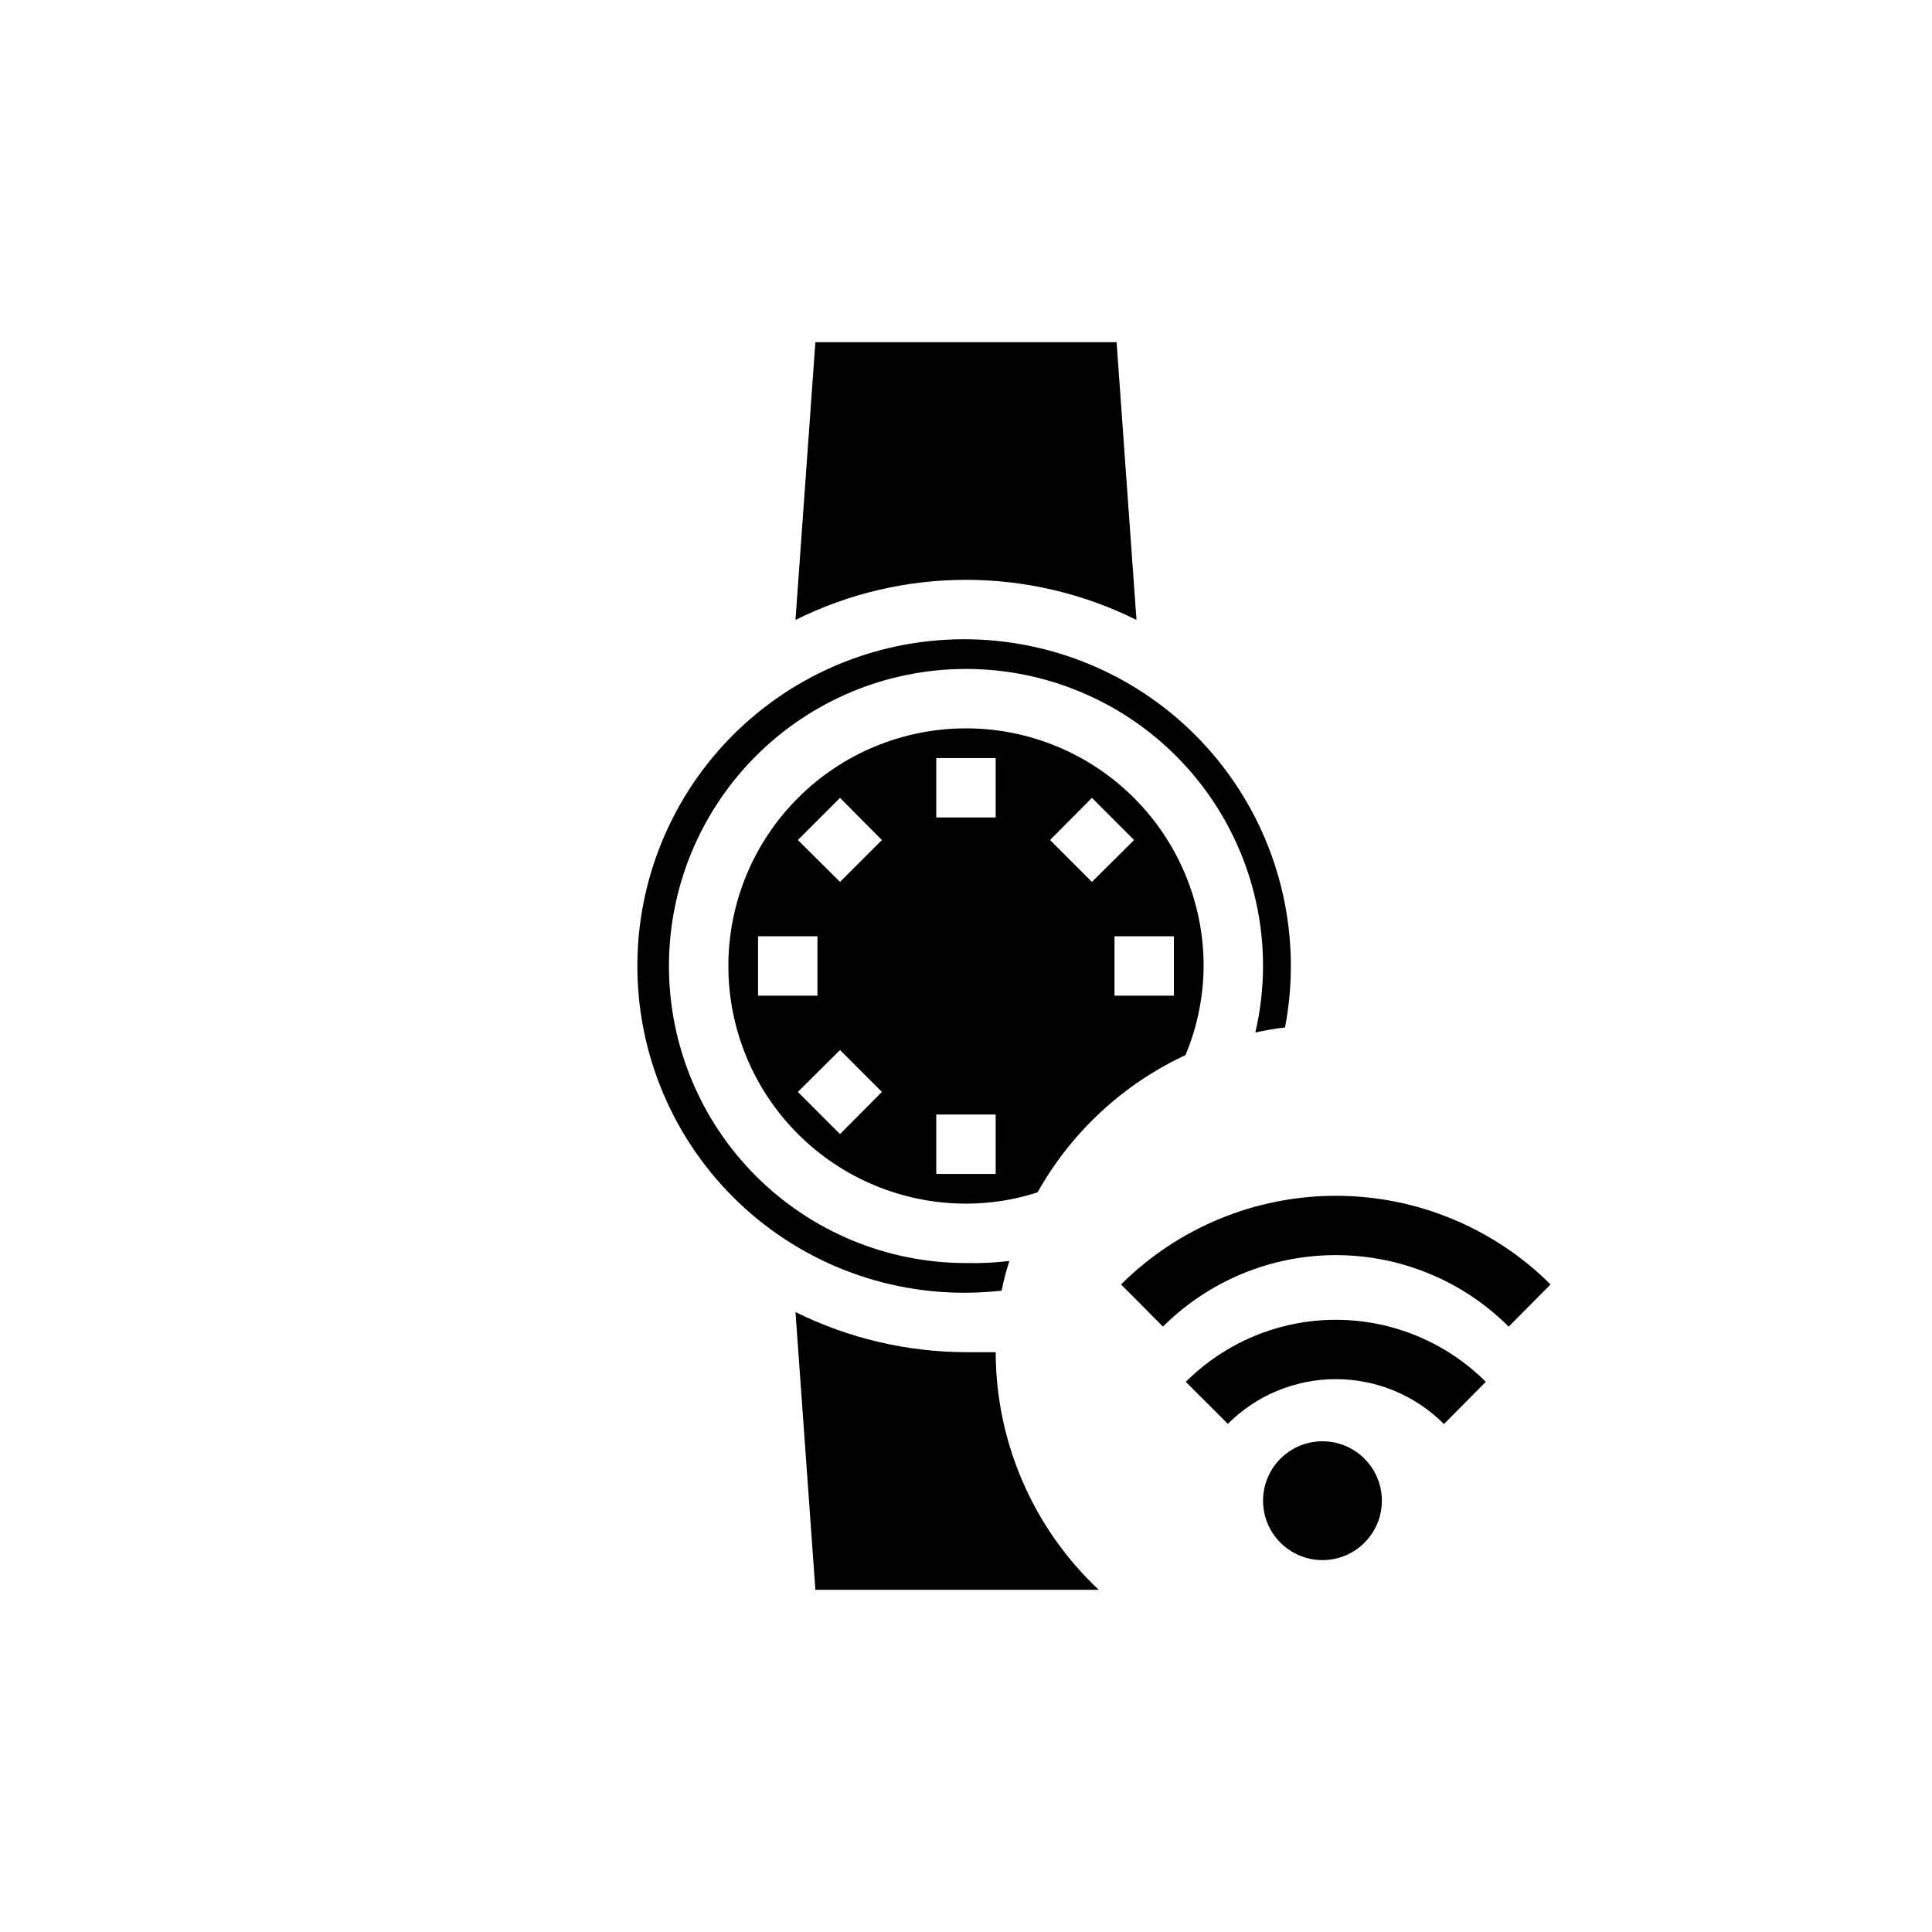 <?xml version="1.0" encoding="UTF-8"?>
<!-- Uploaded to: SVG Repo, www.svgrepo.com, Generator: SVG Repo Mixer Tools -->
<svg fill="#000000" width="800px" height="800px" version="1.1" viewBox="144 144 512 512" xmlns="http://www.w3.org/2000/svg">
 <g>
  <path d="m400 486.59c3.156-0.02 6.309-0.207 9.445-0.551 0.527-2.66 1.211-5.289 2.047-7.871-3.812 0.461-7.656 0.645-11.492 0.551-20.879 0-40.902-8.293-55.664-23.055-14.766-14.766-23.059-34.789-23.059-55.664 0-20.879 8.293-40.902 23.059-55.664 14.762-14.766 34.785-23.059 55.664-23.059 20.875 0 40.898 8.293 55.664 23.059 14.762 14.762 23.055 34.785 23.055 55.664-0.008 5.934-0.691 11.852-2.047 17.633 2.598-0.594 5.227-1.043 7.871-1.34 4.508-23.516-0.926-47.844-15.004-67.211-14.078-19.367-35.551-32.039-59.309-35.008-23.758-2.965-47.684 4.035-66.094 19.344-18.41 15.305-29.66 37.555-31.078 61.453-1.418 23.902 7.125 47.324 23.594 64.699 16.473 17.379 39.402 27.16 63.348 27.02z"/>
  <path d="m407.87 502.34h-7.871c-15.68-0.035-31.137-3.672-45.188-10.629l5.273 73.605h75.102c-17.395-16.332-27.277-39.117-27.316-62.977z"/>
  <path d="m458.17 423.61c3.129-7.481 4.762-15.504 4.805-23.613 0-16.703-6.637-32.723-18.445-44.531-11.812-11.812-27.832-18.445-44.531-18.445-16.703 0-32.723 6.633-44.531 18.445-11.812 11.809-18.445 27.828-18.445 44.531 0 16.699 6.633 32.719 18.445 44.531 11.809 11.809 27.828 18.445 44.531 18.445 6.441 0.016 12.844-0.996 18.969-2.992 8.934-15.934 22.648-28.656 39.203-36.371zm-3.07-15.742h-15.742v-15.746h15.742zm-110.21-15.746h15.742v15.742l-15.742 0.004zm21.727 52.426-11.18-11.18 11.18-11.098 11.098 11.098zm0-66.832-11.18-11.098 11.18-11.18 11.098 11.18zm41.25 77.383h-15.746v-15.742h15.742zm0-94.465h-15.746v-15.742h15.742zm25.504-5.195 11.18 11.18-11.18 11.098-11.098-11.098z"/>
  <path d="m445.18 308.29-5.273-73.602h-79.824l-5.273 73.602c28.457-14.168 61.914-14.168 90.371 0z"/>
  <path d="m510.21 541.7c0 8.695-7.051 15.742-15.746 15.742-8.691 0-15.742-7.047-15.742-15.742 0-8.695 7.051-15.746 15.742-15.746 8.695 0 15.746 7.051 15.746 15.746"/>
  <path d="m469.35 521.3-11.102-11.098c10.555-10.527 24.852-16.441 39.754-16.441 14.906 0 29.203 5.914 39.754 16.441l-11.098 11.18c-7.594-7.617-17.902-11.895-28.656-11.895-10.75 0-21.062 4.277-28.652 11.895z"/>
  <path d="m543.82 495.57c-12.16-12.133-28.637-18.949-45.816-18.949-17.176 0-33.652 6.816-45.812 18.949l-11.098-11.18h-0.004c15.121-15.047 35.586-23.492 56.914-23.492 21.332 0 41.797 8.445 56.918 23.492z"/>
 </g>
</svg>